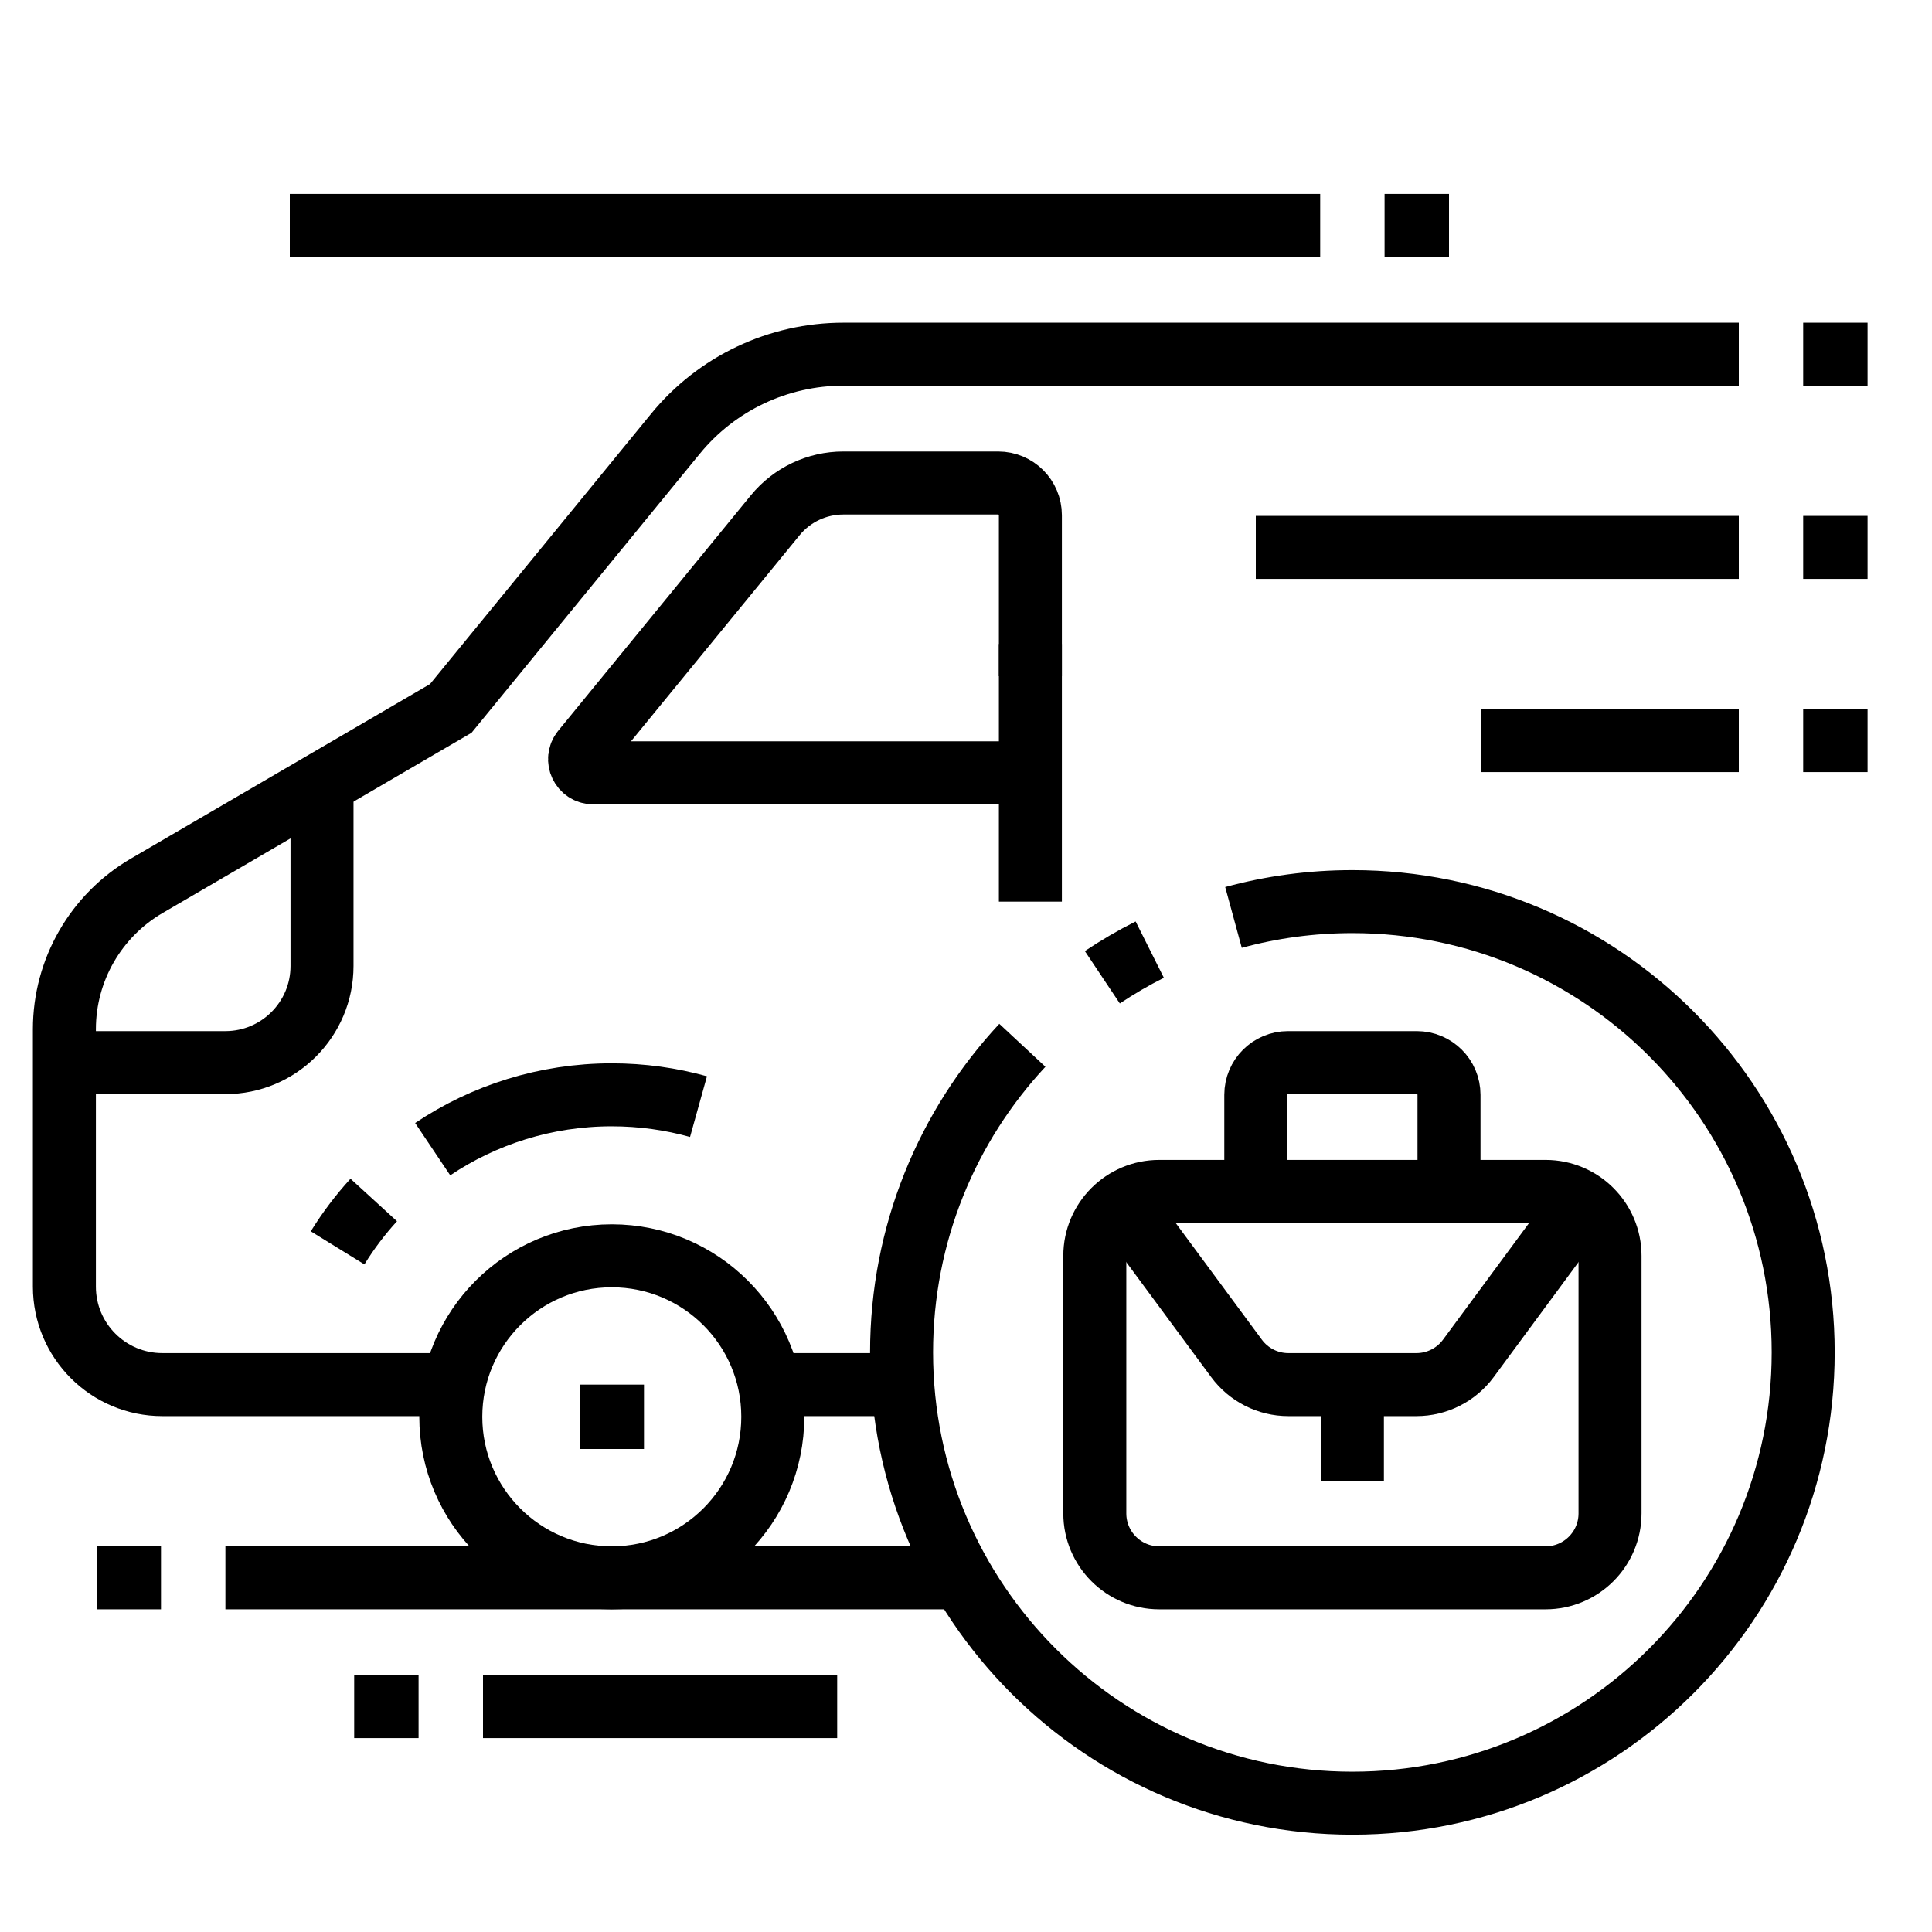 <svg width="46" height="46" viewBox="0 0 46 46" fill="none" xmlns="http://www.w3.org/2000/svg">
<path d="M36.8 37.567H27.6C26.754 37.567 26.067 36.88 26.067 36.033V29.9C26.067 29.054 26.754 28.367 27.6 28.367H36.8C37.647 28.367 38.334 29.054 38.334 29.9V36.033C38.334 36.88 37.647 37.567 36.8 37.567Z" stroke="#000000" stroke-width="1.5" stroke-miterlimit="10"/>
<path d="M29.9 28.367V26.067C29.9 25.643 30.243 25.3 30.667 25.3H33.733C34.157 25.3 34.5 25.643 34.5 26.067V28.367" stroke="#000000" stroke-width="1.5" stroke-miterlimit="10"/>
<path d="M37.685 28.65L34.96 32.344C34.671 32.735 34.212 32.967 33.725 32.967H30.674C30.187 32.967 29.73 32.735 29.441 32.343L26.714 28.65" stroke="#000000" stroke-width="1.5" stroke-miterlimit="10"/>
<path d="M14.567 37.567C16.684 37.567 18.4 35.85 18.4 33.733C18.4 31.616 16.684 29.9 14.567 29.9C12.45 29.9 10.733 31.616 10.733 33.733C10.733 35.85 12.45 37.567 14.567 37.567Z" stroke="#000000" stroke-width="1.5" stroke-miterlimit="10"/>
<path d="M8.038 29.711C8.289 29.304 8.578 28.922 8.899 28.571" stroke="#000000" stroke-width="1.5" stroke-miterlimit="10"/>
<path d="M10.302 27.361C11.521 26.544 12.988 26.067 14.566 26.067C15.283 26.067 15.974 26.165 16.631 26.348" stroke="#000000" stroke-width="1.5" stroke-miterlimit="10"/>
<path d="M15.333 32.967H13.8V34.5H15.333V32.967Z" fill="#000000"/>
<path d="M18.323 32.967H21.493" stroke="#000000" stroke-width="1.5" stroke-miterlimit="10"/>
<path d="M5.367 37.567H22.903" stroke="#000000" stroke-width="1.5" stroke-miterlimit="10"/>
<path d="M3.833 37.567H2.3" stroke="#000000" stroke-width="1.5" stroke-miterlimit="10"/>
<path d="M41.4 8.433H20.08C18.531 8.433 17.064 9.128 16.083 10.327L10.733 16.867L3.495 21.09C2.281 21.798 1.533 23.098 1.533 24.504V30.634C1.533 31.923 2.577 32.967 3.865 32.967H10.81" stroke="#000000" stroke-width="1.5" stroke-miterlimit="10"/>
<path d="M42.933 8.433H44.466" stroke="#000000" stroke-width="1.5" stroke-miterlimit="10"/>
<path d="M44.466 13.033H42.933" stroke="#000000" stroke-width="1.5" stroke-miterlimit="10"/>
<path d="M41.4 13.033H29.9" stroke="#000000" stroke-width="1.5" stroke-miterlimit="10"/>
<path d="M44.466 17.633H42.933" stroke="#000000" stroke-width="1.5" stroke-miterlimit="10"/>
<path d="M41.4 17.633H35.267" stroke="#000000" stroke-width="1.5" stroke-miterlimit="10"/>
<path d="M7.667 18.655V23C7.667 24.27 6.636 25.3 5.367 25.3H1.533" stroke="#000000" stroke-width="1.5" stroke-miterlimit="10"/>
<path d="M24.533 16.1V12.267C24.533 11.843 24.19 11.5 23.766 11.5H20.079C19.451 11.5 18.856 11.782 18.458 12.268L13.873 17.872C13.7 18.083 13.85 18.4 14.123 18.4H24.533" stroke="#000000" stroke-width="1.5" stroke-miterlimit="10"/>
<path d="M24.533 15.333V21.467" stroke="#000000" stroke-width="1.5" stroke-miterlimit="10"/>
<path d="M8.433 40.633H9.966" stroke="#000000" stroke-width="1.5" stroke-miterlimit="10"/>
<path d="M11.5 40.633H19.933" stroke="#000000" stroke-width="1.5" stroke-miterlimit="10"/>
<path d="M34.5 5.367H32.966" stroke="#000000" stroke-width="1.5" stroke-miterlimit="10"/>
<path d="M31.433 5.367H6.9" stroke="#000000" stroke-width="1.5" stroke-miterlimit="10"/>
<path d="M32.2 35.267V32.967" stroke="#000000" stroke-width="1.5" stroke-miterlimit="10"/>
<path d="M26.246 23.268C26.607 23.027 26.984 22.806 27.375 22.61" stroke="#000000" stroke-width="1.5" stroke-miterlimit="10"/>
<path d="M29.369 21.844C30.271 21.598 31.22 21.467 32.2 21.467C38.127 21.467 42.933 26.272 42.933 32.2C42.933 38.128 38.127 42.933 32.2 42.933C26.272 42.933 21.466 38.128 21.466 32.2C21.466 29.374 22.558 26.804 24.342 24.888" stroke="#000000" stroke-width="1.5" stroke-miterlimit="10"/>
</svg>
